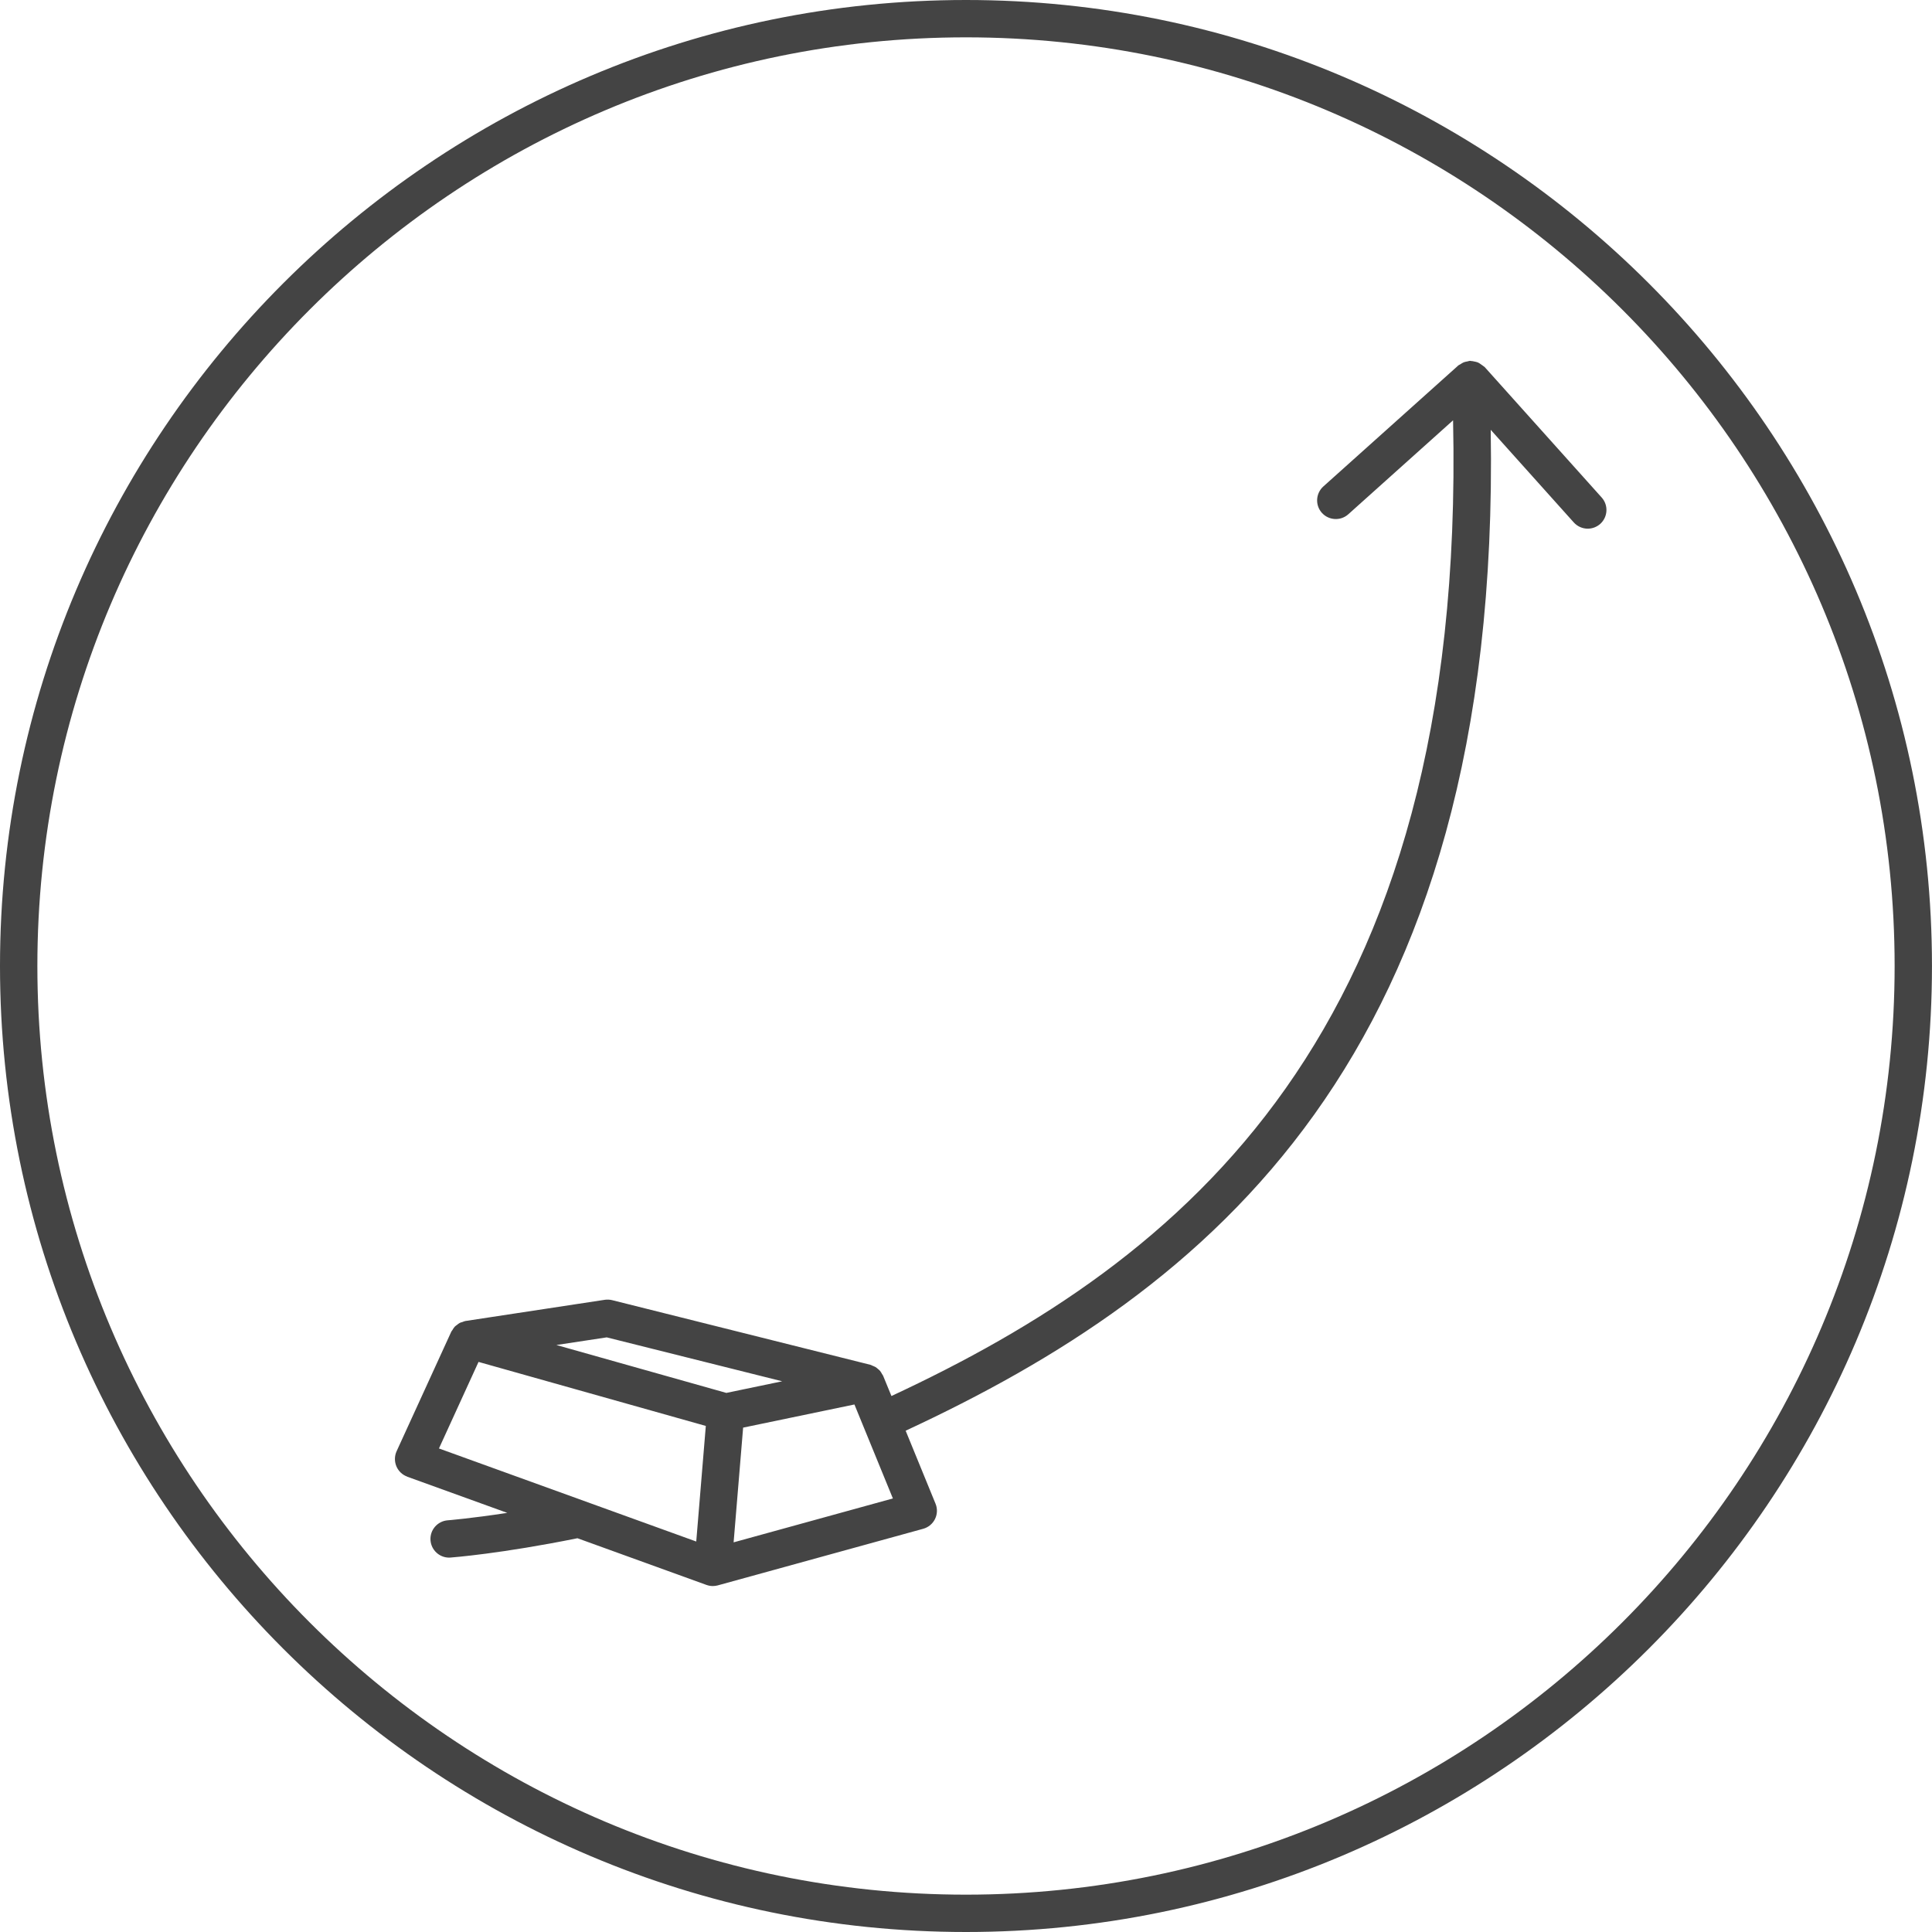 <!-- Generated by IcoMoon.io -->
<svg version="1.1" xmlns="http://www.w3.org/2000/svg" width="64" height="64" viewBox="0 0 64 64">
<title>extended-upfront-investment-integrator</title>
<path fill="#444" d="M13.488 48.917l3.316 1.199c-1.223 0.187-1.96 0.245-1.971 0.246-0.341 0.025-0.597 0.322-0.572 0.662 0.024 0.325 0.295 0.574 0.616 0.574 0.016 0 0.030-0.001 0.046-0.002 0.069-0.005 1.684-0.129 4.206-0.64l4.274 1.547c0 0 0 0 0.001 0 0.067 0.024 0.138 0.037 0.209 0.037 0.055 0 0.111-0.008 0.165-0.022l0.009-0.003h0.001l6.794-1.872c0.171-0.047 0.313-0.165 0.391-0.323 0.079-0.159 0.085-0.344 0.018-0.507l-0.99-2.419c9.912-4.607 19.731-12.283 19.381-33.156l2.753 3.070c0.123 0.135 0.292 0.205 0.461 0.205 0.147 0 0.295-0.053 0.414-0.158 0.254-0.229 0.276-0.62 0.048-0.874l-3.877-4.323c-0.014-0.016-0.033-0.021-0.048-0.035-0.013-0.013-0.028-0.019-0.043-0.031-0.047-0.035-0.093-0.069-0.146-0.090-0.036-0.015-0.073-0.019-0.109-0.027s-0.073-0.017-0.111-0.017c-0.011 0-0.020-0.006-0.031-0.005-0.030 0.002-0.055 0.016-0.085 0.020-0.041 0.007-0.081 0.014-0.12 0.029-0.041 0.017-0.074 0.040-0.109 0.063-0.024 0.017-0.052 0.023-0.073 0.043l-4.469 4.007c-0.254 0.229-0.276 0.62-0.048 0.874 0.23 0.254 0.621 0.274 0.874 0.048l3.472-3.114c0.44 20.382-9.025 27.858-18.605 32.322l-0.275-0.67c-0.010-0.022-0.025-0.039-0.037-0.059-0.019-0.035-0.038-0.070-0.063-0.101-0.021-0.025-0.047-0.045-0.071-0.066-0.027-0.023-0.054-0.047-0.085-0.065s-0.063-0.029-0.097-0.043c-0.023-0.009-0.043-0.024-0.068-0.030l-8.553-2.141c-0.079-0.020-0.163-0.023-0.243-0.013l-4.621 0.703c-0.033 0.005-0.061 0.020-0.092 0.031-0.030 0.010-0.060 0.016-0.089 0.029-0.038 0.019-0.070 0.047-0.103 0.073-0.022 0.018-0.047 0.031-0.066 0.052-0.033 0.035-0.058 0.077-0.083 0.119-0.011 0.019-0.027 0.031-0.035 0.051l-1.811 3.959c-0.071 0.157-0.074 0.338-0.008 0.497 0.067 0.161 0.197 0.285 0.36 0.344zM24.302 51.091l0.315-3.799 3.687-0.767 1.274 3.113-5.275 1.454zM20.099 44.302l5.812 1.455-1.85 0.385-5.63-1.587 1.668-0.253zM15.851 45.115l7.53 2.121-0.317 3.829-8.523-3.083 1.311-2.867z"></path>
<path fill="#444" d="M31.999 64c17.645 0 32-14.355 32-32s-14.355-32-32-32c-17.644 0-31.999 14.355-31.999 32s14.355 32 31.999 32zM31.999 1.237c16.962 0 30.763 13.8 30.763 30.763s-13.8 30.763-30.763 30.763-30.761-13.8-30.761-30.763 13.8-30.763 30.761-30.763z"></path>
</svg>
